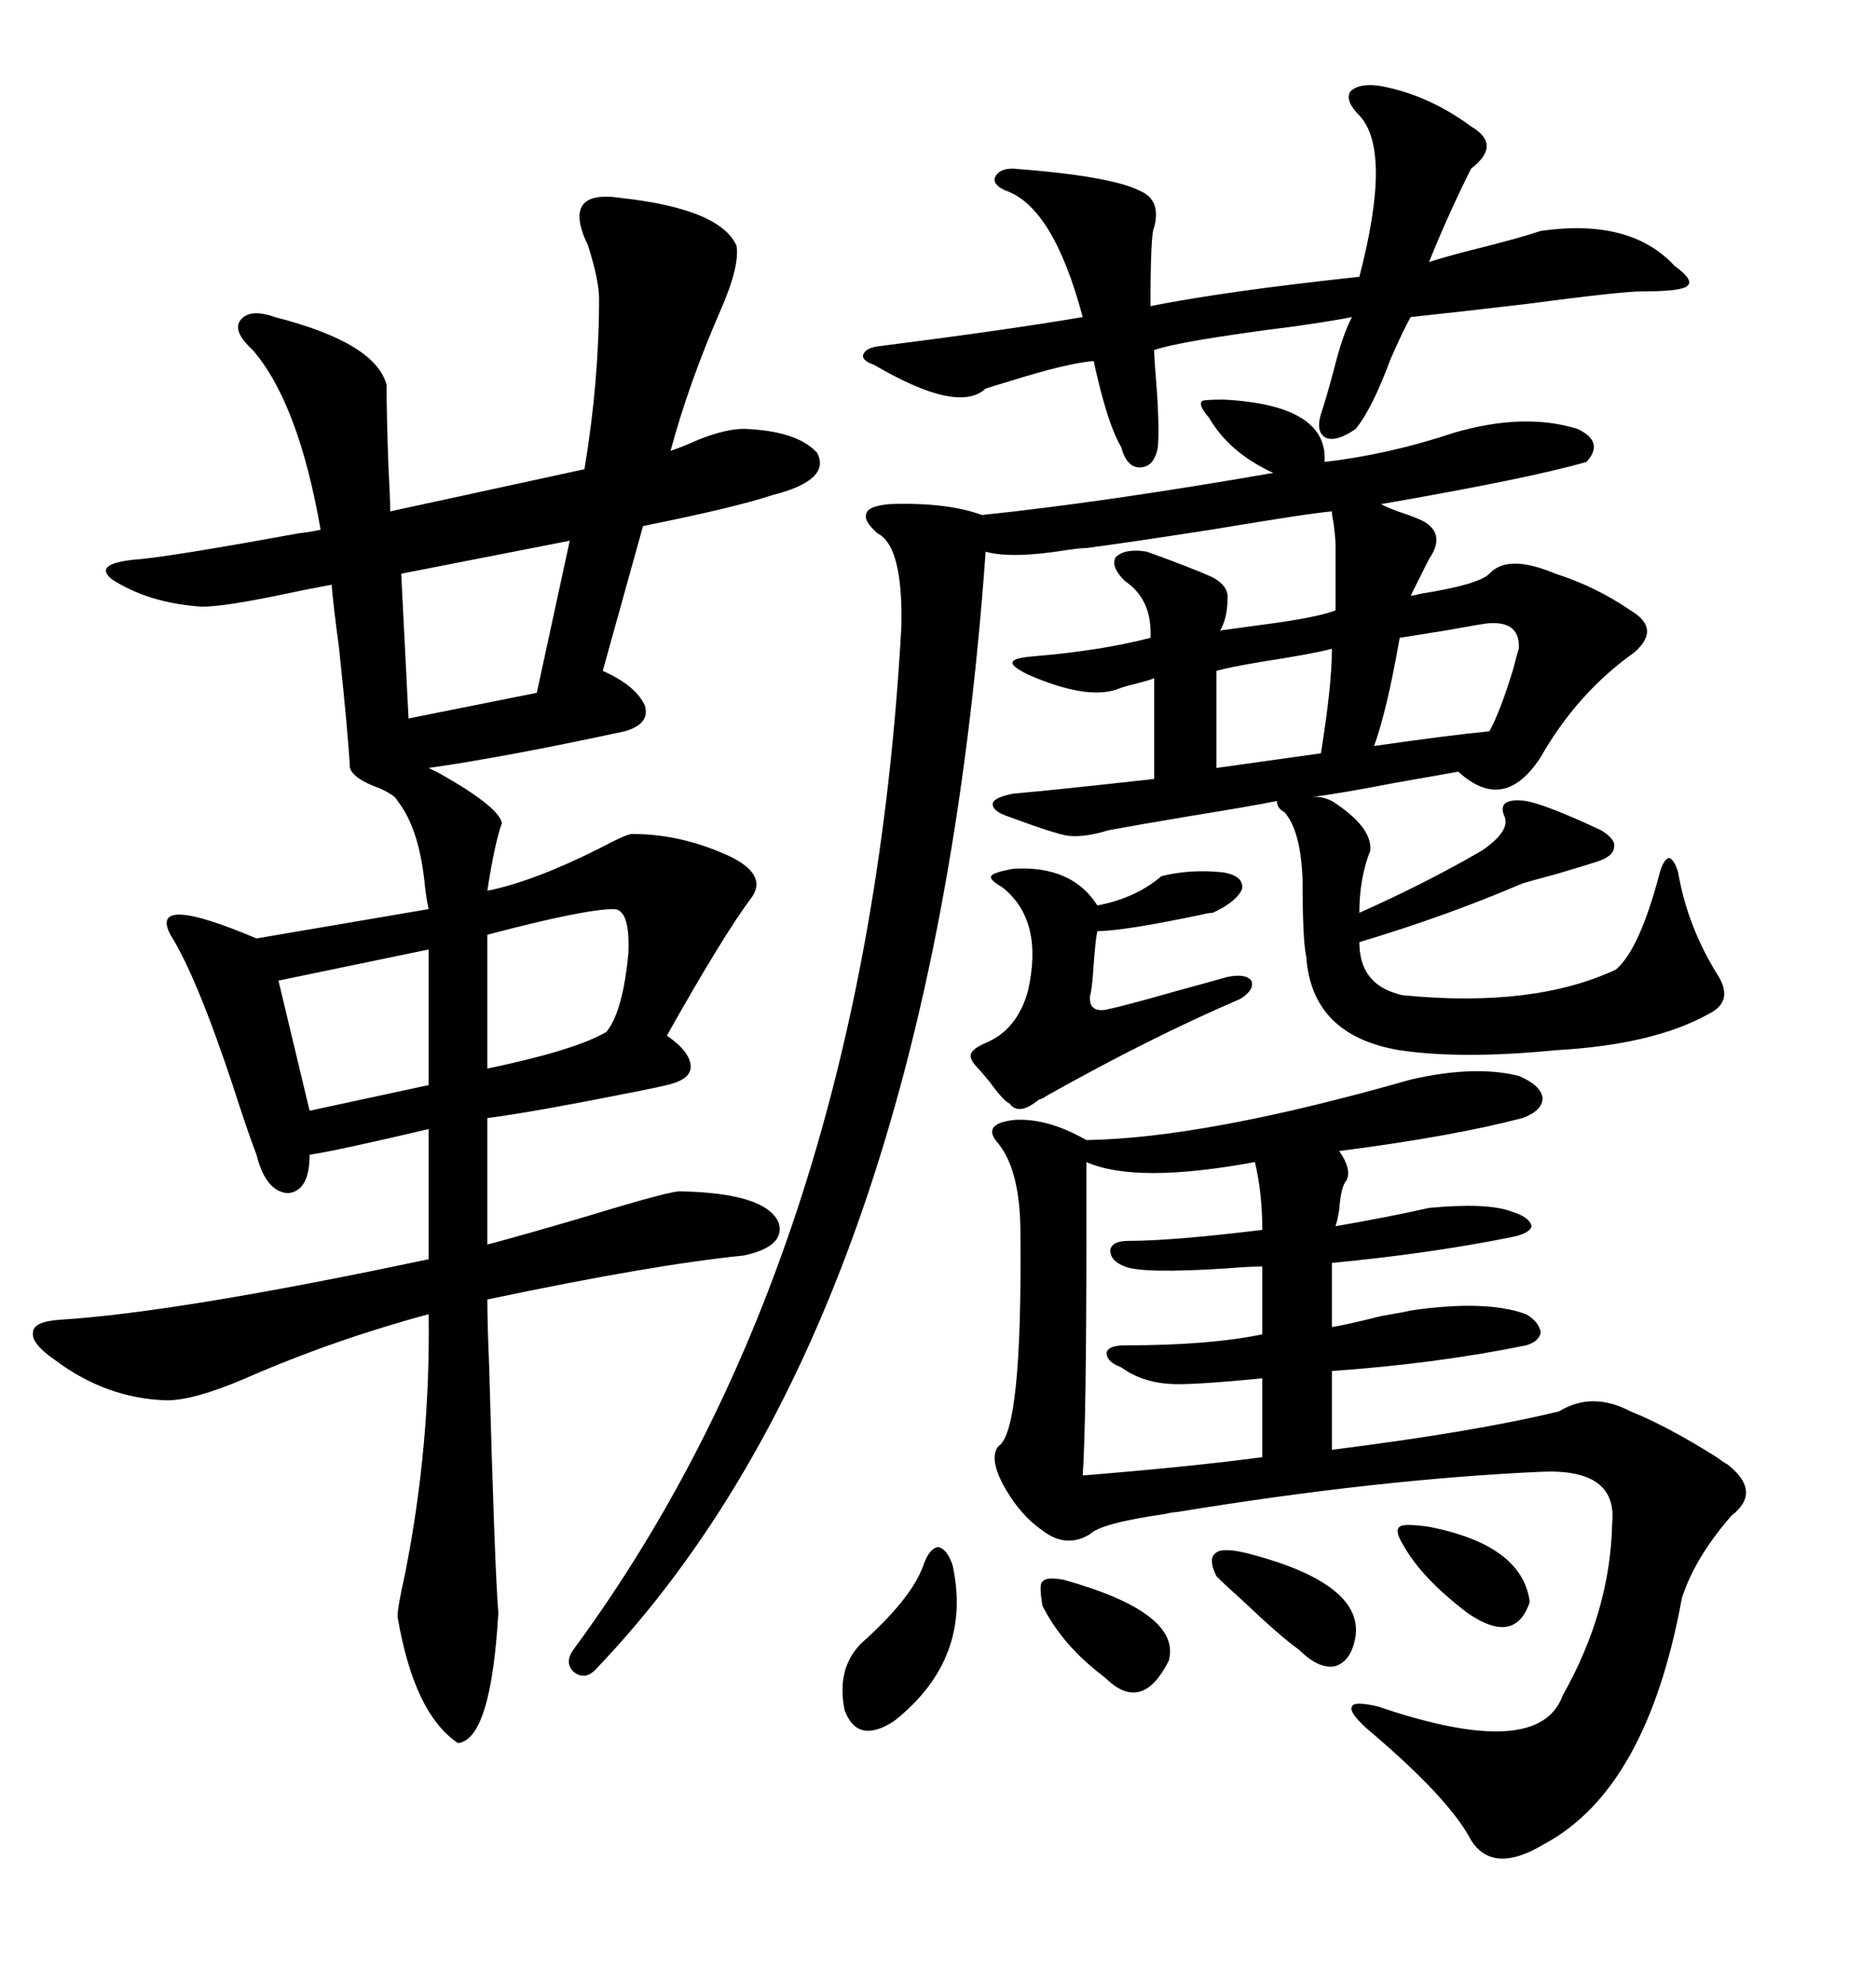 <svg xmlns="http://www.w3.org/2000/svg" xmlns:xlink="http://www.w3.org/1999/xlink" width="300" height="317.285"><path d="M99.32 31.64L99.32 31.64Q115.14 33.40 117.77 39.26L117.77 39.26Q118.36 42.48 115.14 49.80L115.14 49.80Q110.16 61.23 107.23 72.07L107.23 72.07Q108.98 71.48 111.62 70.31L111.62 70.31Q116.02 68.55 118.95 68.55L118.95 68.55Q127.44 68.85 130.66 72.36L130.66 72.36Q132.71 76.17 125.68 78.52L125.68 78.52Q124.80 78.81 123.63 79.10L123.63 79.10Q117.48 81.15 102.83 84.08L102.83 84.08L96.39 107.23Q101.66 109.57 103.13 112.79L103.13 112.79Q104.00 115.72 99.90 116.89L99.90 116.89Q80.86 121.00 68.55 122.75L68.55 122.75Q68.55 122.75 70.31 123.63L70.31 123.63Q79.69 128.91 80.27 131.54L80.27 131.54Q79.10 134.77 77.93 142.38L77.93 142.38Q85.25 140.92 95.80 135.64L95.80 135.64Q100.20 133.30 101.07 133.30L101.07 133.30Q109.28 133.30 117.19 137.11L117.19 137.11Q122.75 140.04 120.12 143.55L120.12 143.55Q115.72 149.41 106.64 165.53L106.64 165.53Q110.45 168.16 110.45 170.51L110.45 170.51Q110.45 172.56 106.64 173.44L106.64 173.44Q105.47 173.73 102.54 174.32L102.54 174.32Q84.96 177.83 77.93 178.71L77.93 178.71L77.93 198.93Q83.50 197.46 93.46 194.53L93.46 194.53Q107.81 190.14 108.98 190.43L108.98 190.43Q122.46 190.72 124.51 195.41L124.51 195.41Q125.68 199.22 118.95 200.68L118.95 200.68Q104.30 202.15 77.93 207.71L77.93 207.71Q77.93 211.23 78.22 218.26L78.22 218.26Q79.10 250.49 79.69 257.81L79.69 257.81Q78.52 278.03 73.24 278.61L73.24 278.61Q66.21 273.93 63.57 258.40L63.57 258.40Q63.57 256.93 64.75 251.66L64.75 251.66Q68.85 231.15 68.55 210.06L68.55 210.06Q53.32 214.16 39.26 220.31L39.26 220.31Q31.05 223.83 26.66 223.83L26.66 223.83Q16.99 223.54 8.79 217.38L8.79 217.38Q4.98 214.75 5.27 212.99L5.27 212.99Q5.27 211.23 9.67 210.94L9.67 210.94Q28.42 209.77 68.55 201.27L68.55 201.27L68.55 180.47Q53.61 183.98 49.51 184.57L49.51 184.57Q49.51 190.43 46.00 190.72L46.00 190.72Q42.48 190.43 41.02 184.57L41.02 184.57Q39.55 180.76 37.21 173.44L37.21 173.44Q31.35 155.86 27.25 149.41L27.25 149.41Q23.73 142.68 41.02 150L41.02 150L68.55 145.31Q68.26 144.14 67.97 141.80L67.97 141.80Q67.09 132.42 63.57 128.03L63.57 128.03Q63.28 127.15 60.64 125.98L60.64 125.98Q56.54 124.51 55.96 122.75L55.96 122.75Q55.66 117.19 54.20 103.42L54.20 103.42Q53.32 96.97 53.03 93.46L53.03 93.46Q49.80 94.04 44.24 95.21L44.24 95.21Q35.74 96.97 32.23 96.97L32.23 96.97Q23.73 96.39 17.87 92.58L17.87 92.58Q14.65 89.94 22.56 89.36L22.56 89.36Q28.42 88.77 47.75 85.25L47.75 85.25Q50.10 84.96 51.27 84.67L51.27 84.67Q47.75 64.45 40.43 55.96L40.43 55.96Q37.21 53.03 38.38 51.27L38.38 51.27Q39.84 49.22 43.95 50.68L43.95 50.68Q60.06 54.79 61.82 61.52L61.82 61.52Q61.82 66.50 62.11 74.41L62.11 74.41Q62.40 79.69 62.40 81.74L62.40 81.74L93.46 75Q95.80 60.94 95.80 47.75L95.80 47.75Q95.80 44.82 94.04 39.26L94.04 39.26Q89.65 30.18 99.32 31.64ZM212.99 128.03L212.99 128.03Q219.43 132.13 219.14 135.94L219.14 135.94Q217.38 140.33 217.38 145.90L217.38 145.90Q227.93 141.21 237.01 135.94L237.01 135.94Q241.70 132.71 240.53 130.37L240.53 130.37Q239.36 127.44 244.04 128.03L244.04 128.03Q247.27 128.61 256.05 132.71L256.05 132.71Q258.40 134.18 258.11 135.35L258.11 135.35Q258.11 136.82 255.47 137.70L255.47 137.70Q253.71 138.28 248.73 139.75L248.73 139.75Q244.34 140.92 243.46 141.21L243.46 141.21Q231.15 146.48 217.38 150.59L217.38 150.59Q217.38 157.03 223.24 158.79L223.24 158.79Q224.12 159.08 224.41 159.08L224.41 159.08Q245.21 161.13 258.40 154.98L258.40 154.98Q262.21 151.76 265.43 139.45L265.43 139.45Q266.02 137.40 266.89 137.11L266.89 137.11Q267.77 137.40 268.36 139.45L268.36 139.45Q269.82 147.95 274.51 155.57L274.51 155.57Q277.44 159.96 273.34 162.01L273.34 162.01Q264.55 166.99 248.73 167.87L248.73 167.87Q233.79 169.34 223.83 167.87L223.83 167.87Q209.77 165.53 208.89 152.93L208.89 152.93Q208.30 150.29 208.30 140.63L208.30 140.63Q208.01 132.71 205.37 129.79L205.37 129.79Q204.20 129.20 204.20 128.03L204.20 128.03Q199.80 128.91 190.72 130.37L190.72 130.37Q181.93 131.84 177.25 132.71L177.25 132.71Q173.44 133.89 170.80 133.59L170.80 133.59Q168.75 133.30 160.84 130.37L160.84 130.37Q158.50 129.49 158.79 128.32L158.79 128.32Q159.08 127.44 162.01 126.86L162.01 126.86Q168.75 126.27 184.57 124.51L184.57 124.51L184.57 108.40Q183.98 108.69 181.64 109.28L181.64 109.28Q179.30 109.86 178.71 110.16L178.71 110.16Q173.73 111.91 164.36 107.81L164.36 107.81Q161.43 106.35 162.01 105.76L162.01 105.76Q162.01 105.18 165.53 104.88L165.53 104.88Q176.07 104.00 183.98 101.95L183.98 101.95Q184.28 95.80 179.88 92.87L179.88 92.87Q177.54 90.53 178.42 89.06L178.42 89.06Q179.88 87.60 183.40 88.18L183.40 88.18Q190.72 90.82 193.95 92.29L193.95 92.29Q196.58 93.75 196.29 95.80L196.29 95.80Q196.29 98.73 195.12 100.78L195.12 100.78Q197.17 100.49 201.56 99.90L201.56 99.90Q210.64 98.73 213.57 97.56L213.57 97.56L213.57 87.01Q213.57 86.13 213.28 83.79L213.28 83.79Q212.99 82.32 212.99 81.74L212.99 81.74Q209.47 82.03 193.65 84.67L193.65 84.67Q180.47 86.72 173.73 87.60L173.73 87.60Q172.85 87.60 170.80 87.89L170.80 87.89Q161.72 89.36 157.62 88.18L157.62 88.18Q148.83 210.94 95.21 266.89L95.21 266.89Q93.46 268.65 91.70 267.19L91.70 267.19Q90.23 265.72 91.70 263.67L91.70 263.67Q138.57 200.10 144.14 100.20L144.14 100.20Q144.43 87.30 140.33 85.25L140.33 85.25Q137.99 83.20 138.57 82.03L138.57 82.03Q138.87 80.86 142.38 80.57L142.38 80.57Q151.46 80.27 157.03 82.32L157.03 82.32Q176.66 80.27 203.61 75.59L203.61 75.59Q196.58 72.36 193.36 66.80L193.36 66.80Q191.60 64.75 192.19 64.16L192.19 64.16Q192.19 63.87 195.70 63.87L195.70 63.87Q212.40 64.75 211.82 73.83L211.82 73.83Q222.07 72.66 232.62 69.14L232.62 69.14Q243.75 65.92 252.25 68.55L252.25 68.55Q256.64 70.61 253.71 73.83L253.71 73.83Q244.63 76.46 220.90 80.57L220.90 80.57Q221.19 80.86 223.54 81.74L223.54 81.74Q227.05 82.91 227.93 83.50L227.93 83.50Q231.15 85.55 228.52 89.36L228.52 89.36L225.59 95.21Q226.17 95.21 227.05 94.92L227.05 94.92Q236.43 93.46 238.18 91.70L238.18 91.70Q241.11 88.48 248.73 91.70L248.73 91.70Q255.18 93.75 260.74 97.56L260.74 97.56Q265.72 100.49 261.33 104.30L261.33 104.30Q252.25 110.74 246.39 121.00L246.39 121.00Q240.53 130.08 233.20 123.34L233.20 123.34Q229.98 123.93 223.24 125.10L223.24 125.10Q214.16 126.86 209.47 127.44L209.47 127.44Q211.23 127.15 212.99 128.03ZM225.59 172.56L225.59 172.56Q235.84 170.21 242.87 171.97L242.87 171.97Q246.39 173.44 246.68 175.49L246.68 175.49Q246.68 177.54 243.46 178.71L243.46 178.71Q232.32 181.64 214.16 183.98L214.16 183.98Q216.21 186.91 215.33 188.67L215.33 188.67Q214.45 189.55 214.16 193.36L214.16 193.36Q213.87 195.12 213.57 196.00L213.57 196.00Q222.07 194.53 228.52 193.07L228.52 193.07Q237.89 192.19 241.70 193.65L241.70 193.65Q244.63 194.53 244.92 196.00L244.92 196.00Q244.63 197.17 241.70 197.75L241.70 197.75Q228.52 200.39 212.99 201.86L212.99 201.86L212.99 212.11Q215.04 211.82 220.90 210.35L220.90 210.35Q224.41 209.77 225.59 209.47L225.59 209.47Q237.60 207.71 244.04 210.06L244.04 210.06Q246.09 211.23 246.39 212.99L246.39 212.99Q246.09 214.45 244.04 215.04L244.04 215.04Q229.69 217.97 212.99 219.14L212.99 219.14L212.99 231.74Q236.13 228.81 249.32 225.59L249.32 225.59Q254.59 222.36 260.74 225.59L260.74 225.59Q266.60 227.93 274.51 232.91L274.51 232.91Q275.68 233.79 276.27 234.08L276.27 234.08Q281.84 238.48 276.86 242.29L276.86 242.29Q271.00 249.02 268.95 255.47L268.95 255.47Q263.38 285.94 246.97 294.73L246.97 294.73Q238.77 299.71 235.25 294.14L235.25 294.14Q231.74 287.40 218.55 276.27L218.55 276.27Q215.63 273.63 216.21 272.75L216.21 272.75Q216.50 271.88 220.31 272.75L220.31 272.75Q246.09 281.54 249.90 271.00L249.90 271.00Q257.52 257.52 257.81 243.46L257.81 243.46Q258.69 234.67 246.39 235.25L246.39 235.25Q220.31 236.43 188.09 241.70L188.09 241.70Q187.50 241.70 186.33 241.99L186.33 241.99Q176.07 243.46 174.32 245.21L174.32 245.21Q170.51 247.56 166.70 244.63L166.70 244.63Q162.89 241.99 160.25 237.01L160.25 237.01Q158.20 232.91 159.67 231.15L159.67 231.15Q163.48 228.81 163.18 197.17L163.18 197.17Q163.18 187.21 159.67 182.81L159.67 182.81Q156.74 179.59 162.30 179.00L162.30 179.00Q167.58 178.71 173.73 182.23L173.73 182.23Q192.77 181.93 225.59 172.56ZM220.90 13.77L220.90 13.77Q228.52 15.23 235.25 20.21L235.25 20.21Q240.23 23.14 235.25 26.95L235.25 26.95Q231.45 34.57 228.52 41.89L228.52 41.89Q231.15 41.02 235.84 39.84L235.84 39.84Q242.87 38.09 246.39 36.91L246.39 36.91Q260.74 34.86 267.77 42.48L267.77 42.48Q271.00 44.82 269.82 45.70L269.82 45.70Q268.95 46.58 262.50 46.58L262.50 46.58Q259.28 46.58 243.75 48.63L243.75 48.63Q231.15 50.10 225.59 50.68L225.59 50.68Q224.41 52.73 222.36 57.42L222.36 57.42Q219.43 65.33 216.80 68.55L216.80 68.55Q213.87 70.61 212.11 70.02L212.11 70.02Q210.35 69.14 211.23 66.21L211.23 66.21Q212.11 63.57 213.28 59.18L213.28 59.18Q214.75 53.32 216.21 50.68L216.21 50.68Q213.28 51.27 207.13 52.15L207.13 52.15Q188.67 54.49 184.57 55.96L184.57 55.96Q184.57 57.13 184.86 60.64L184.86 60.64Q185.45 67.97 185.16 71.48L185.16 71.48Q184.57 74.71 182.23 74.71L182.23 74.71Q180.18 74.71 179.30 71.48L179.30 71.48Q177.54 68.55 175.78 61.52L175.78 61.52Q175.20 59.18 174.90 57.71L174.90 57.71Q170.80 58.01 161.43 60.94L161.43 60.94Q158.50 61.82 157.62 62.11L157.62 62.11Q153.22 66.21 139.75 58.30L139.75 58.30Q137.99 57.71 137.99 56.84L137.99 56.84Q138.28 55.66 140.33 55.37L140.33 55.37Q161.13 52.73 173.14 50.68L173.14 50.68Q168.46 33.11 160.84 30.47L160.84 30.47Q158.79 29.59 159.08 28.42L159.08 28.42Q159.67 26.95 162.01 26.95L162.01 26.95Q177.54 28.13 182.23 30.47L182.23 30.47Q185.74 31.93 184.57 36.33L184.57 36.33Q183.98 37.21 183.98 48.93L183.98 48.93Q195.70 46.58 217.38 44.24L217.38 44.24Q222.66 24.02 217.38 18.46L217.38 18.46Q215.04 16.11 215.92 14.65L215.92 14.65Q217.38 13.18 220.90 13.77ZM173.14 235.84L173.14 235.84Q191.02 234.38 201.86 232.91L201.86 232.91L201.86 220.31Q189.84 221.48 186.91 221.19L186.91 221.19Q182.52 220.90 179.30 218.55L179.30 218.55Q176.95 217.68 176.95 216.21L176.95 216.21Q177.25 215.04 179.88 215.04L179.88 215.04Q193.36 215.04 201.86 213.28L201.86 213.28L201.86 202.44Q199.80 202.44 196.29 202.73L196.29 202.73Q182.81 203.61 179.88 202.44L179.88 202.44Q177.54 201.56 177.54 199.80L177.54 199.80Q177.83 198.34 180.47 198.34L180.47 198.34Q187.50 198.34 201.86 196.58L201.86 196.58Q201.86 190.72 200.68 185.74L200.68 185.74Q181.64 189.26 173.73 185.74L173.73 185.74L173.73 197.17Q173.73 227.34 173.14 235.84ZM162.01 138.87L162.01 138.87Q171.39 138.28 175.49 144.73L175.49 144.73Q181.64 143.55 185.74 140.04L185.74 140.04Q190.43 138.87 195.70 139.45L195.70 139.45Q198.93 140.04 198.63 142.09L198.63 142.09Q197.75 144.14 193.95 145.90L193.95 145.90Q193.36 145.90 192.19 146.19L192.19 146.19Q179.59 148.83 175.49 148.83L175.49 148.83Q175.20 150 174.90 154.10L174.90 154.10Q174.61 158.50 174.32 159.08L174.32 159.08Q174.02 161.72 176.66 161.43L176.66 161.43Q179.59 160.84 187.79 158.50L187.79 158.50Q194.24 156.74 196.29 156.15L196.29 156.15Q199.22 155.57 200.10 156.74L200.10 156.74Q200.68 158.20 198.34 159.67L198.34 159.67Q183.98 165.82 167.29 175.20L167.29 175.20Q166.99 175.49 166.11 175.78L166.11 175.78Q162.89 178.42 161.43 176.37L161.43 176.37Q160.55 176.07 158.20 172.85L158.20 172.85Q156.74 171.09 156.45 170.80L156.45 170.80Q154.98 169.34 155.27 168.46L155.27 168.46Q155.57 167.58 157.62 166.70L157.62 166.70Q162.60 164.65 164.36 158.50L164.36 158.50Q166.99 147.07 160.25 141.80L160.25 141.80Q158.20 140.63 158.50 140.04L158.50 140.04Q158.79 139.45 162.01 138.87ZM85.84 110.74L91.11 86.43L64.16 91.70L65.33 114.84L85.84 110.74ZM68.55 173.44L68.55 151.76L44.53 156.74L49.51 177.54L68.55 173.44ZM98.14 145.31L98.14 145.31Q93.46 145.31 77.93 149.41L77.93 149.41L77.93 170.80Q91.99 167.87 96.97 164.94L96.97 164.94Q99.61 161.72 100.49 152.34L100.49 152.34Q100.78 145.31 98.14 145.31ZM238.18 99.61L238.18 99.61Q237.60 99.61 231.15 100.78L231.15 100.78Q225.59 101.66 223.83 101.95L223.83 101.95Q221.78 113.67 219.73 119.24L219.73 119.24Q232.03 117.48 238.18 116.89L238.18 116.89Q239.94 113.67 241.99 106.93L241.99 106.93Q242.58 104.59 242.87 103.71L242.87 103.71Q243.16 99.32 238.18 99.61ZM152.34 250.20L152.34 250.20Q155.57 265.14 142.97 275.10L142.97 275.10Q137.11 278.91 135.06 273.34L135.06 273.34Q133.59 266.02 138.57 261.91L138.57 261.91Q145.90 255.18 147.66 250.20L147.66 250.20Q148.54 247.56 150 247.27L150 247.27Q151.46 247.56 152.34 250.20ZM212.99 103.71L212.99 103.71Q209.47 104.59 201.86 105.76L201.86 105.76Q196.58 106.64 194.53 107.23L194.53 107.23L194.53 122.75L211.23 120.41Q212.99 109.57 212.99 103.71ZM200.10 248.44L200.10 248.44Q217.68 253.13 216.80 261.33L216.80 261.33Q216.21 265.43 213.57 266.31L213.57 266.31Q210.94 266.89 207.71 263.67L207.71 263.67Q204.79 261.62 198.63 255.76L198.63 255.76Q196.00 253.42 194.53 251.95L194.53 251.95Q193.07 249.02 194.53 248.14L194.53 248.14Q195.70 247.27 200.10 248.44ZM170.21 252.54L170.21 252.54Q188.96 257.81 186.91 265.43L186.91 265.43Q182.81 273.63 177.25 268.65L177.25 268.65Q176.66 268.07 175.49 267.19L175.49 267.19Q169.63 262.50 166.70 256.64L166.70 256.64Q166.11 253.13 166.70 252.83L166.70 252.83Q167.29 251.95 170.21 252.54ZM228.52 244.04L228.52 244.04Q243.46 246.97 244.63 256.05L244.63 256.05Q242.29 263.09 234.67 257.81L234.67 257.81Q227.34 252.25 224.41 246.97L224.41 246.97Q222.95 244.63 223.83 244.04L223.83 244.04Q224.41 243.46 228.52 244.04Z"/></svg>